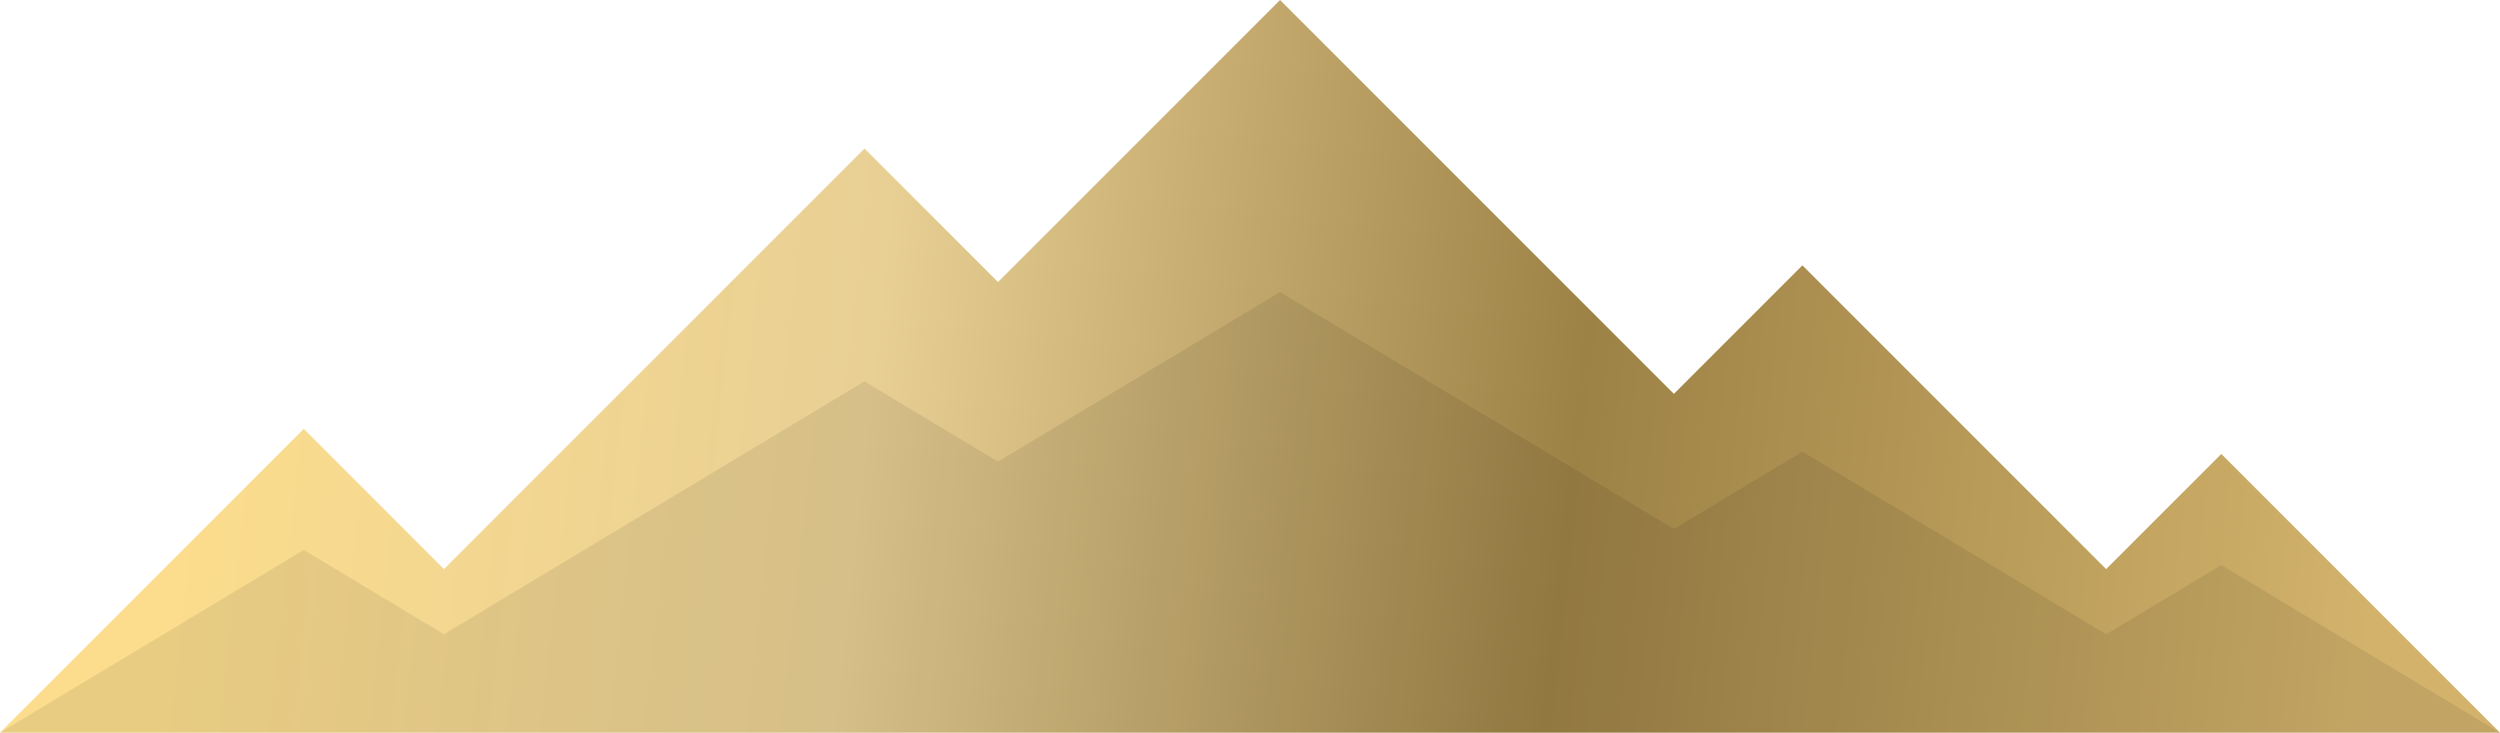 <?xml version="1.0" encoding="UTF-8"?> <svg xmlns="http://www.w3.org/2000/svg" width="1498" height="439" viewBox="0 0 1498 439" fill="none"><path d="M182 257L0 439H1498L1331 272L1262 341L1080 159L1003 236L767 0L598 169L518 89L266 341L182 257Z" fill="url(#paint0_linear_48_24)"></path><path d="M182 329.551L0 439H1498L1331 338.572L1262 380.066L1080 270.617L1003 316.923L767 175L598 276.631L518 228.522L266 380.066L182 329.551Z" fill="black" fill-opacity="0.08"></path><defs><linearGradient id="paint0_linear_48_24" x1="-172" y1="233" x2="1420" y2="407" gradientUnits="userSpaceOnUse"><stop offset="0.175" stop-color="#FCDD8D"></stop><stop offset="0.43" stop-color="#E8CF94"></stop><stop offset="0.695" stop-color="#9D8246"></stop><stop offset="1" stop-color="#D3B36C"></stop></linearGradient></defs></svg> 